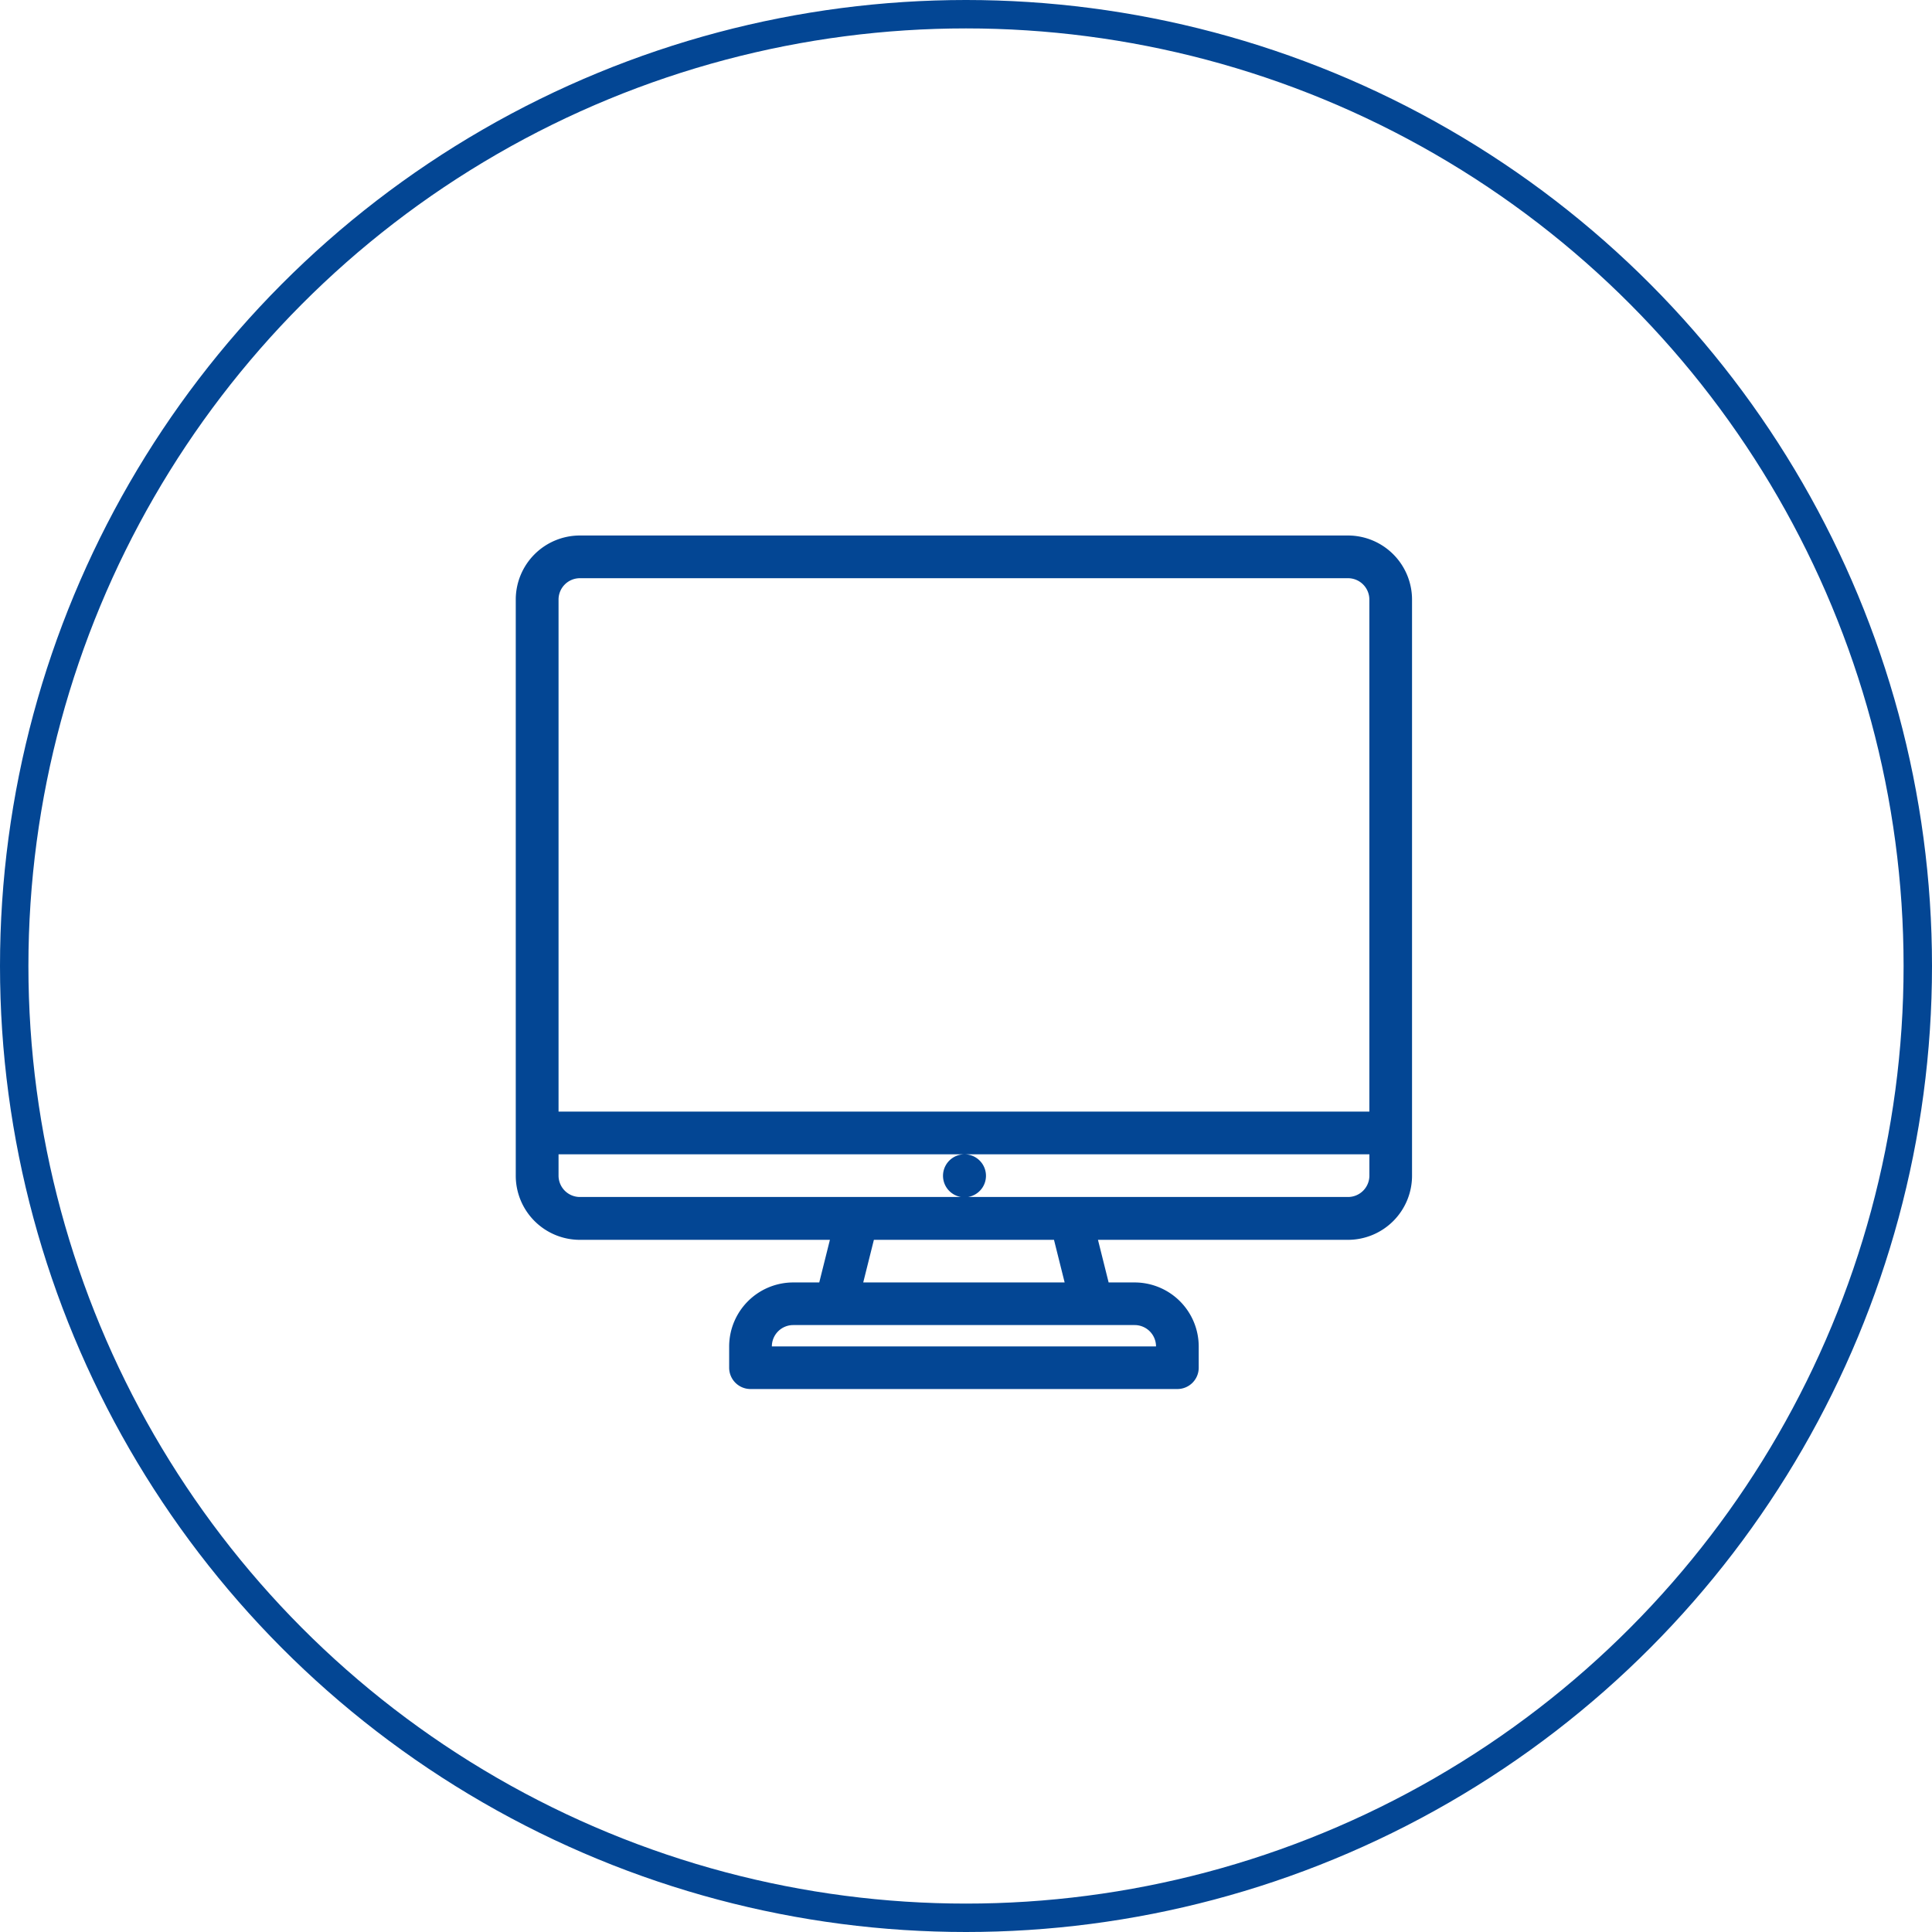 <svg xmlns="http://www.w3.org/2000/svg" width="68" height="68" viewBox="0 0 68 68"><g transform="translate(0.121 0.062)"><g transform="translate(-0.121 -0.062)" fill="none" stroke="#034694" stroke-width="1"><circle cx="34" cy="34" r="34" stroke="none"/><circle cx="34" cy="34" r="33.5" fill="none"/></g><g transform="translate(18.035 18.786)"><path d="M10.682,38.3H9.766A2.257,2.257,0,0,0,7.511,40.55V41.3a.751.751,0,0,0,.751.751H23.287a.751.751,0,0,0,.751-.751V40.55A2.257,2.257,0,0,0,21.784,38.3h-.917l-.375-1.5h8.8a2.257,2.257,0,0,0,2.254-2.254V14.264a2.257,2.257,0,0,0-2.254-2.254H2.257A2.257,2.257,0,0,0,0,14.264V34.541A2.257,2.257,0,0,0,2.257,36.8h8.8Zm-.917,1.5H21.784a.752.752,0,0,1,.751.751H9.014A.752.752,0,0,1,9.766,39.8Zm9.554-1.5H12.23l.375-1.5h6.339ZM2.257,13.513H29.293a.752.752,0,0,1,.751.751V32.287H1.506V14.264a.752.752,0,0,1,.751-.751ZM1.506,34.541V33.79H15.79a.756.756,0,1,0,.008,0H30.045v.751a.752.752,0,0,1-.751.751H2.257a.752.752,0,0,1-.751-.751Z" transform="translate(-0.003 -12.01)" fill="#034694"/></g></g></svg>